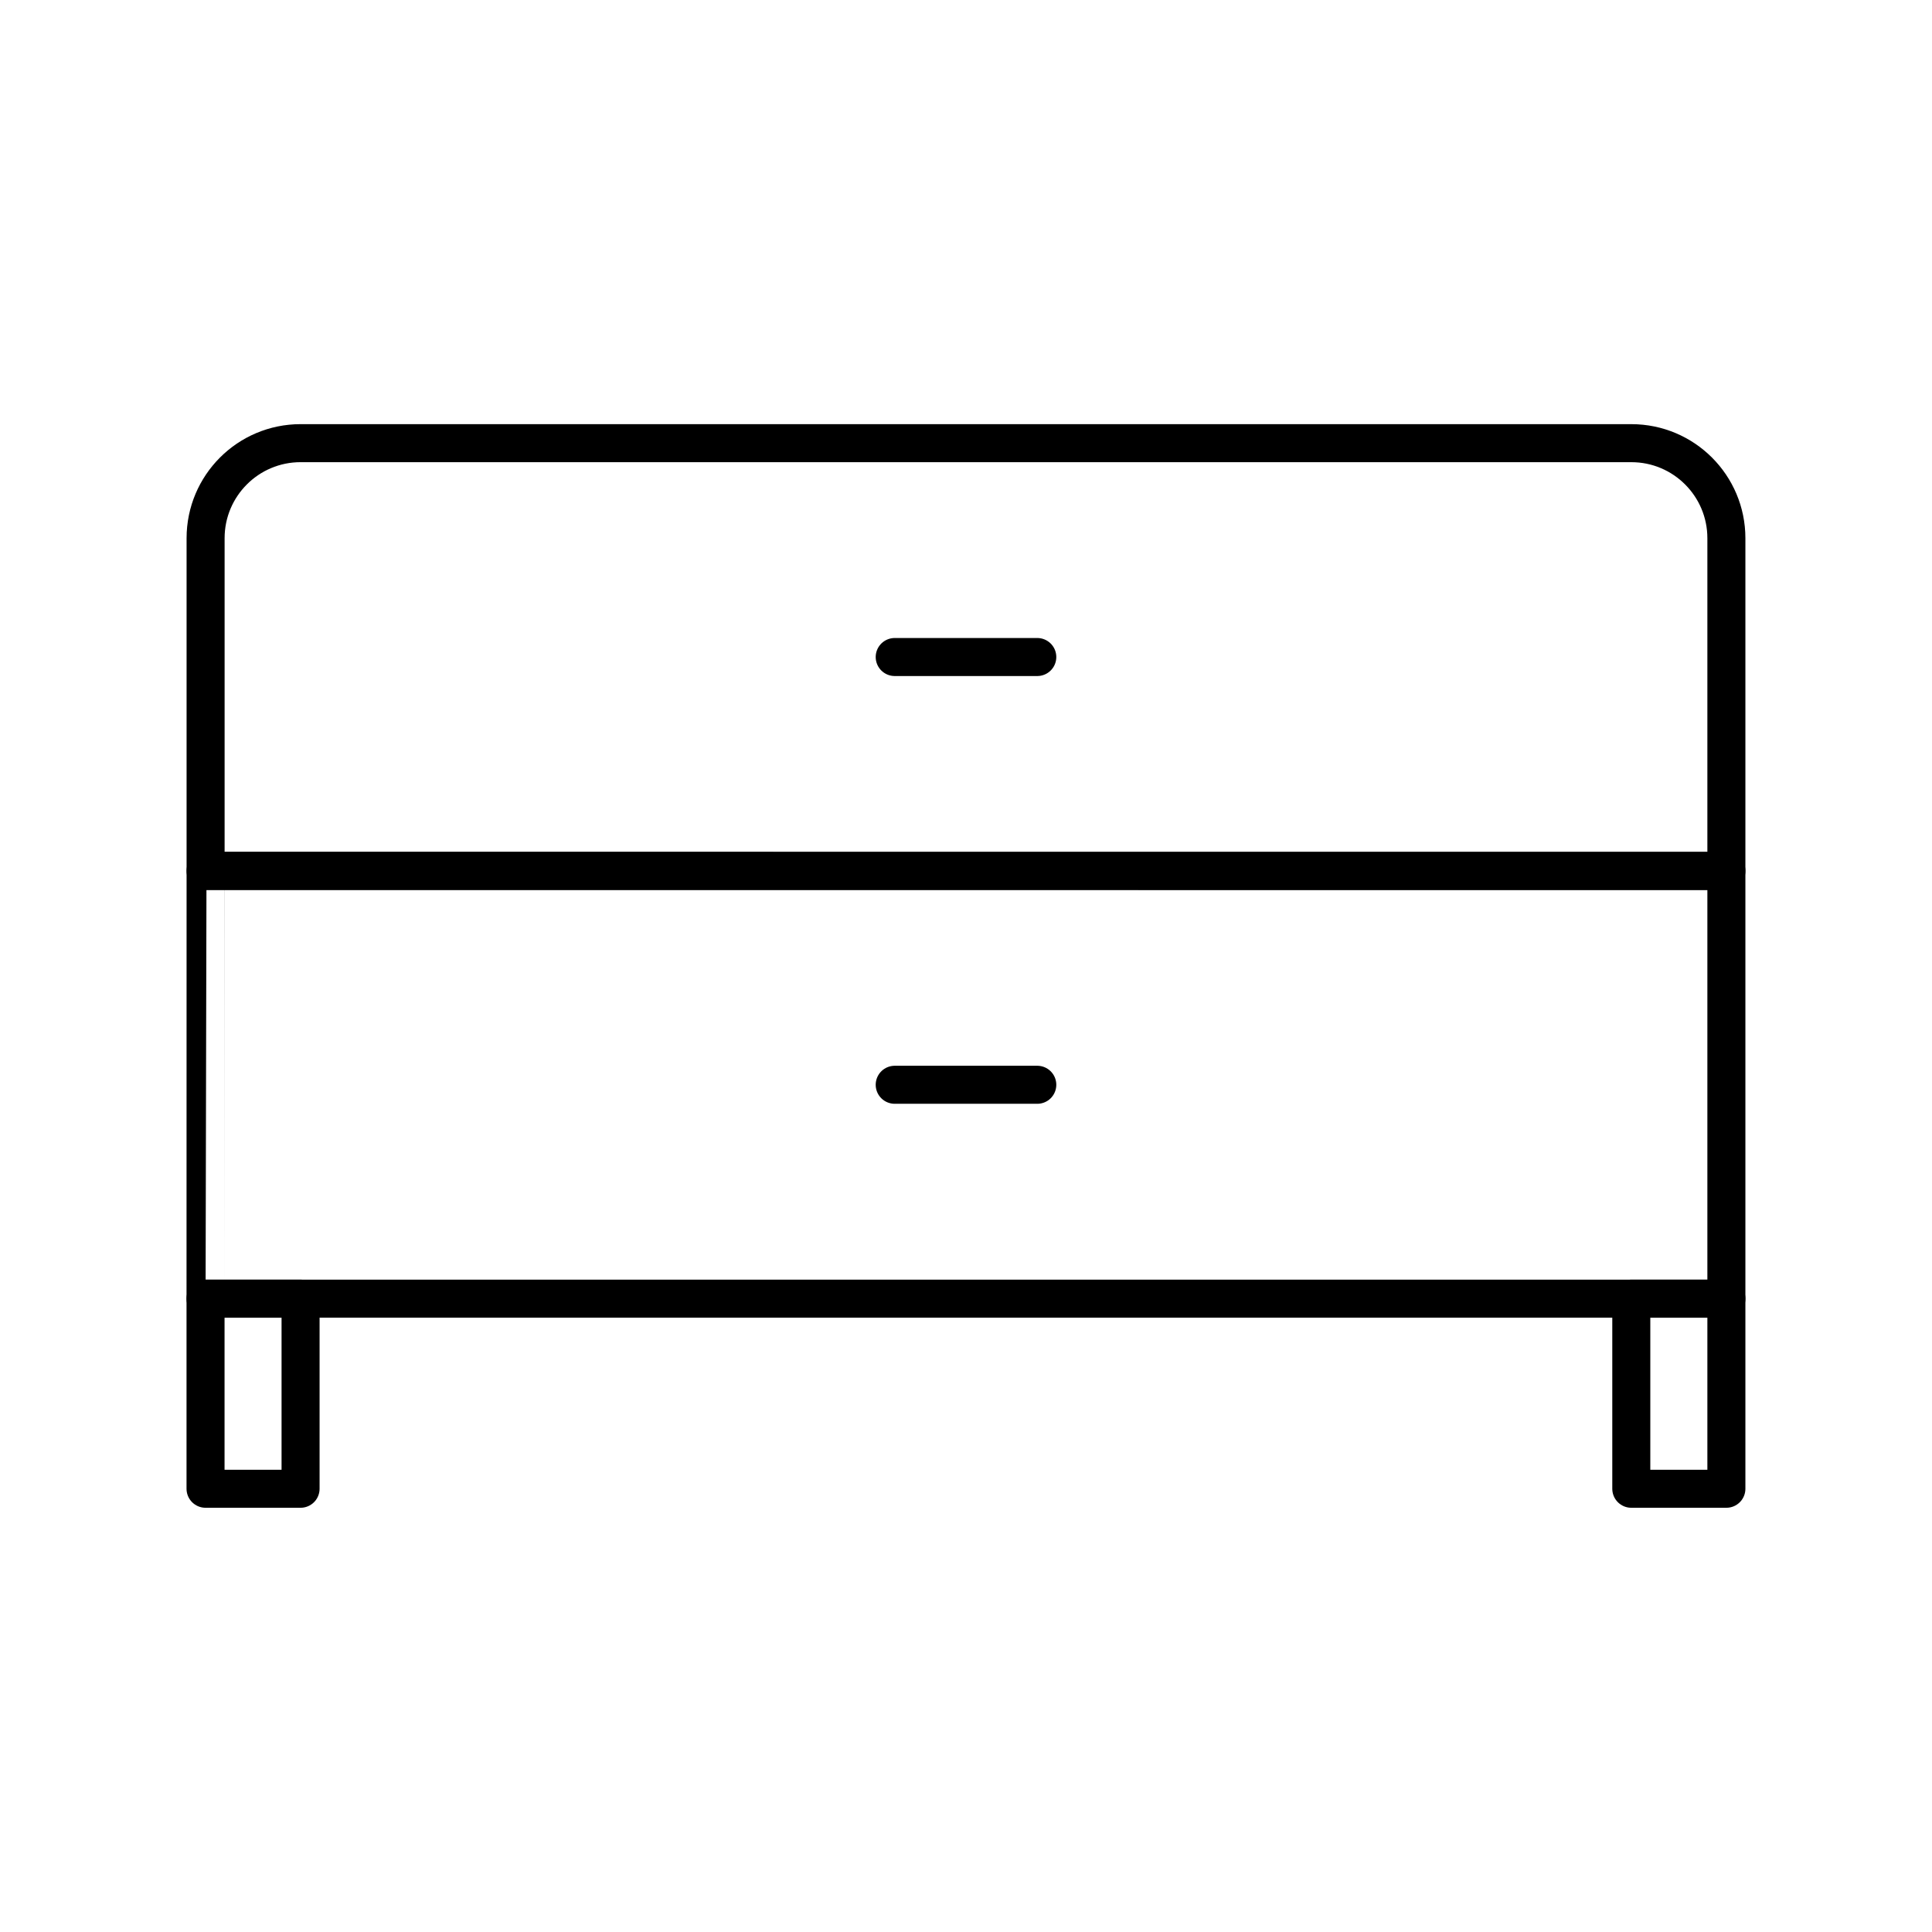 <?xml version="1.0" encoding="UTF-8"?>
<!-- The Best Svg Icon site in the world: iconSvg.co, Visit us! https://iconsvg.co -->
<svg width="800px" height="800px" version="1.1" viewBox="144 144 512 512" xmlns="http://www.w3.org/2000/svg">
 <g fill="none" stroke="#000000" stroke-linecap="round" stroke-linejoin="round" stroke-miterlimit="10" stroke-width="2">
  <path transform="matrix(5.038 0 0 5.038 148.09 148.09)" d="m90 45.001v-17.502c0-2.76-2.238-4.999-4.998-4.999h-0.004l-69.996-7.75e-4c-2.763 0-4.999 2.239-4.999 4.999v17.502z"/>
  <path transform="matrix(5.038 0 0 5.038 148.09 148.09)" d="m10.003 45.001c0 10.759 0 22.5-0.003 22.5h80v-22.5z"/>
  <path transform="matrix(5.038 0 0 5.038 148.09 148.09)" d="m10 67.501h4.999v9.999h-4.999z"/>
  <path transform="matrix(5.038 0 0 5.038 148.09 148.09)" d="m84.998 67.501h5.002v9.999h-5.002z"/>
  <path transform="matrix(5.038 0 0 5.038 148.09 148.09)" d="m53.752 33.749h-7.5z"/>
  <path transform="matrix(5.038 0 0 5.038 148.09 148.09)" d="m53.752 56.25h-7.5z"/>
 </g>
</svg>